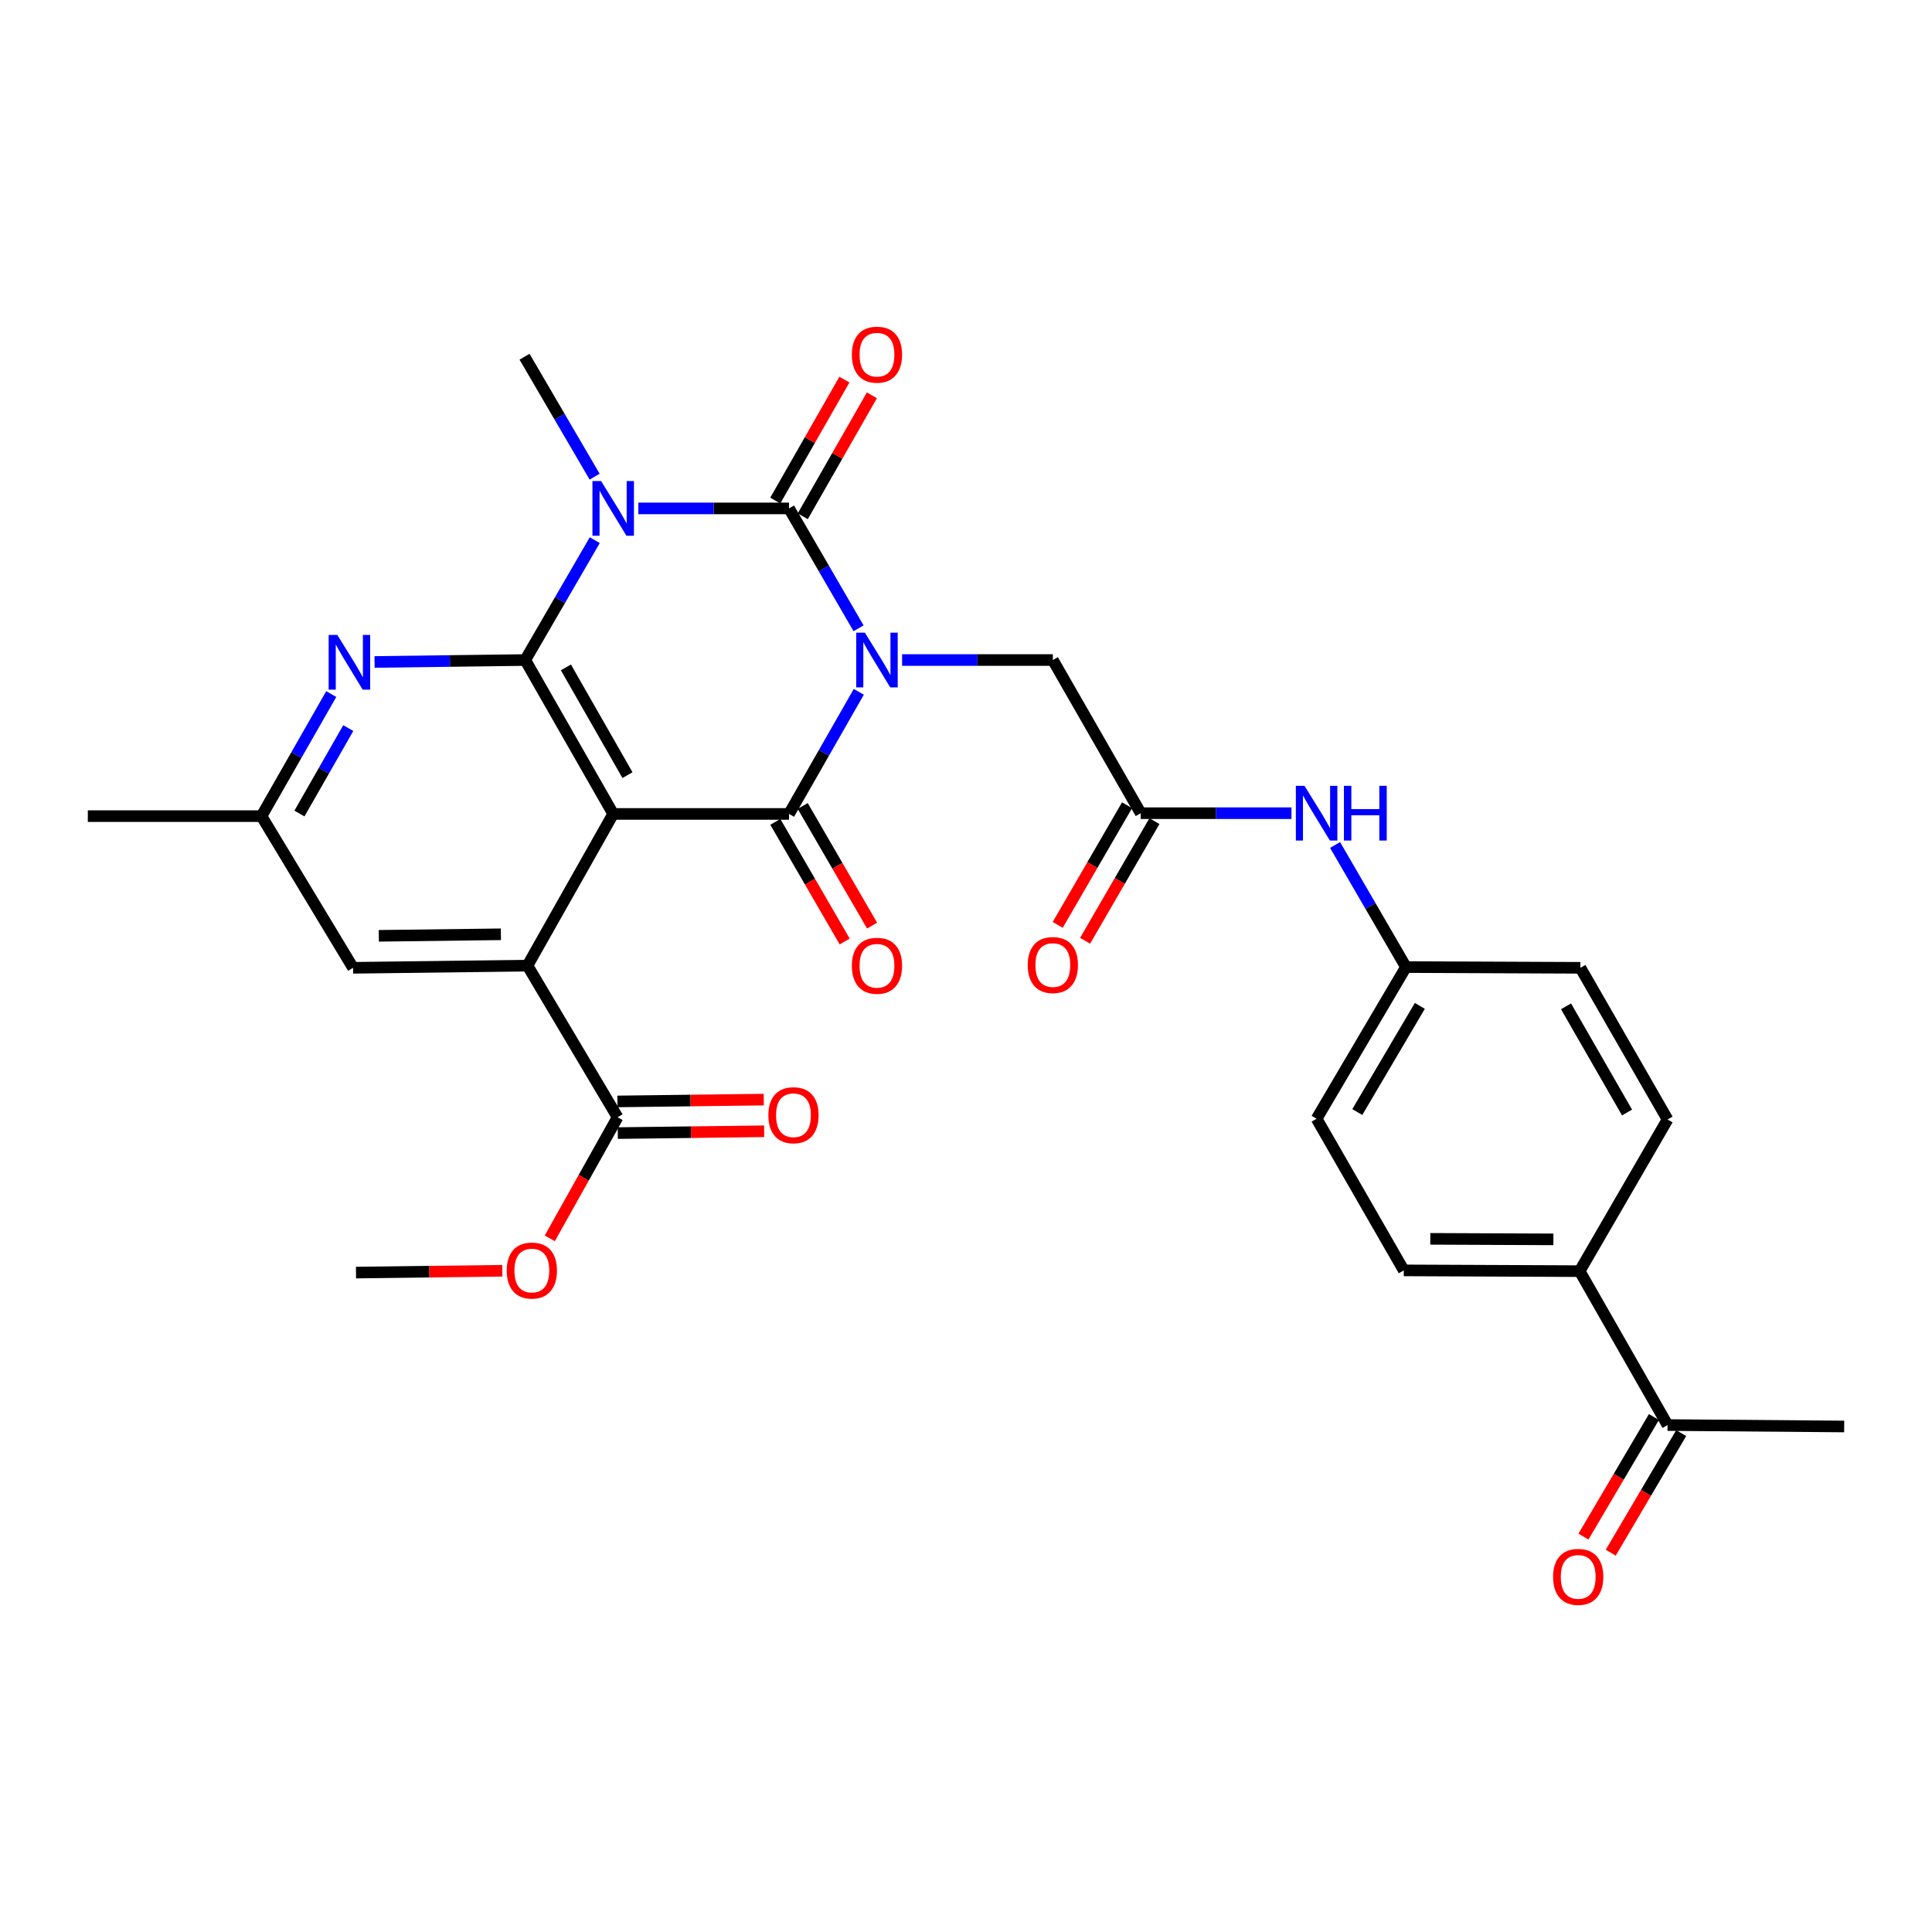<?xml version='1.0' encoding='iso-8859-1'?>
<svg version='1.1' baseProfile='full'
              xmlns='http://www.w3.org/2000/svg'
                      xmlns:rdkit='http://www.rdkit.org/xml'
                      xmlns:xlink='http://www.w3.org/1999/xlink'
                  xml:space='preserve'
width='1000px' height='1000px' viewBox='0 0 1000 1000'>
<!-- END OF HEADER -->
<rect style='opacity:1.0;fill:#FFFFFF;stroke:none' width='1000' height='1000' x='0' y='0'> </rect>
<path class='bond-0' d='M 444.387,325.202 L 426.392,294.178' style='fill:none;fill-rule:evenodd;stroke:#0000FF;stroke-width:6px;stroke-linecap:butt;stroke-linejoin:miter;stroke-opacity:1' />
<path class='bond-0' d='M 426.392,294.178 L 408.397,263.155' style='fill:none;fill-rule:evenodd;stroke:#000000;stroke-width:6px;stroke-linecap:butt;stroke-linejoin:miter;stroke-opacity:1' />
<path class='bond-3' d='M 444.514,358.084 L 426.456,389.686' style='fill:none;fill-rule:evenodd;stroke:#0000FF;stroke-width:6px;stroke-linecap:butt;stroke-linejoin:miter;stroke-opacity:1' />
<path class='bond-3' d='M 426.456,389.686 L 408.397,421.289' style='fill:none;fill-rule:evenodd;stroke:#000000;stroke-width:6px;stroke-linecap:butt;stroke-linejoin:miter;stroke-opacity:1' />
<path class='bond-7' d='M 466.932,341.63 L 505.939,341.63' style='fill:none;fill-rule:evenodd;stroke:#0000FF;stroke-width:6px;stroke-linecap:butt;stroke-linejoin:miter;stroke-opacity:1' />
<path class='bond-7' d='M 505.939,341.63 L 544.946,341.63' style='fill:none;fill-rule:evenodd;stroke:#000000;stroke-width:6px;stroke-linecap:butt;stroke-linejoin:miter;stroke-opacity:1' />
<path class='bond-1' d='M 408.397,263.155 L 369.399,263.155' style='fill:none;fill-rule:evenodd;stroke:#000000;stroke-width:6px;stroke-linecap:butt;stroke-linejoin:miter;stroke-opacity:1' />
<path class='bond-1' d='M 369.399,263.155 L 330.401,263.155' style='fill:none;fill-rule:evenodd;stroke:#0000FF;stroke-width:6px;stroke-linecap:butt;stroke-linejoin:miter;stroke-opacity:1' />
<path class='bond-10' d='M 415.511,267.22 L 433.398,235.918' style='fill:none;fill-rule:evenodd;stroke:#000000;stroke-width:6px;stroke-linecap:butt;stroke-linejoin:miter;stroke-opacity:1' />
<path class='bond-10' d='M 433.398,235.918 L 451.285,204.615' style='fill:none;fill-rule:evenodd;stroke:#FF0000;stroke-width:6px;stroke-linecap:butt;stroke-linejoin:miter;stroke-opacity:1' />
<path class='bond-10' d='M 401.283,259.09 L 419.17,227.787' style='fill:none;fill-rule:evenodd;stroke:#000000;stroke-width:6px;stroke-linecap:butt;stroke-linejoin:miter;stroke-opacity:1' />
<path class='bond-10' d='M 419.17,227.787 L 437.058,196.485' style='fill:none;fill-rule:evenodd;stroke:#FF0000;stroke-width:6px;stroke-linecap:butt;stroke-linejoin:miter;stroke-opacity:1' />
<path class='bond-19' d='M 307.781,246.721 L 289.637,215.678' style='fill:none;fill-rule:evenodd;stroke:#0000FF;stroke-width:6px;stroke-linecap:butt;stroke-linejoin:miter;stroke-opacity:1' />
<path class='bond-19' d='M 289.637,215.678 L 271.494,184.634' style='fill:none;fill-rule:evenodd;stroke:#000000;stroke-width:6px;stroke-linecap:butt;stroke-linejoin:miter;stroke-opacity:1' />
<path class='bond-30' d='M 307.855,279.583 L 289.857,310.606' style='fill:none;fill-rule:evenodd;stroke:#0000FF;stroke-width:6px;stroke-linecap:butt;stroke-linejoin:miter;stroke-opacity:1' />
<path class='bond-30' d='M 289.857,310.606 L 271.858,341.63' style='fill:none;fill-rule:evenodd;stroke:#000000;stroke-width:6px;stroke-linecap:butt;stroke-linejoin:miter;stroke-opacity:1' />
<path class='bond-2' d='M 317.386,421.289 L 408.397,421.289' style='fill:none;fill-rule:evenodd;stroke:#000000;stroke-width:6px;stroke-linecap:butt;stroke-linejoin:miter;stroke-opacity:1' />
<path class='bond-4' d='M 317.386,421.289 L 271.858,341.63' style='fill:none;fill-rule:evenodd;stroke:#000000;stroke-width:6px;stroke-linecap:butt;stroke-linejoin:miter;stroke-opacity:1' />
<path class='bond-4' d='M 324.784,401.208 L 292.914,345.447' style='fill:none;fill-rule:evenodd;stroke:#000000;stroke-width:6px;stroke-linecap:butt;stroke-linejoin:miter;stroke-opacity:1' />
<path class='bond-5' d='M 317.386,421.289 L 273.014,499.8' style='fill:none;fill-rule:evenodd;stroke:#000000;stroke-width:6px;stroke-linecap:butt;stroke-linejoin:miter;stroke-opacity:1' />
<path class='bond-11' d='M 401.309,425.398 L 419.26,456.359' style='fill:none;fill-rule:evenodd;stroke:#000000;stroke-width:6px;stroke-linecap:butt;stroke-linejoin:miter;stroke-opacity:1' />
<path class='bond-11' d='M 419.26,456.359 L 437.21,487.321' style='fill:none;fill-rule:evenodd;stroke:#FF0000;stroke-width:6px;stroke-linecap:butt;stroke-linejoin:miter;stroke-opacity:1' />
<path class='bond-11' d='M 415.485,417.179 L 433.436,448.14' style='fill:none;fill-rule:evenodd;stroke:#000000;stroke-width:6px;stroke-linecap:butt;stroke-linejoin:miter;stroke-opacity:1' />
<path class='bond-11' d='M 433.436,448.14 L 451.387,479.102' style='fill:none;fill-rule:evenodd;stroke:#FF0000;stroke-width:6px;stroke-linecap:butt;stroke-linejoin:miter;stroke-opacity:1' />
<path class='bond-6' d='M 271.858,341.63 L 232.864,342.129' style='fill:none;fill-rule:evenodd;stroke:#000000;stroke-width:6px;stroke-linecap:butt;stroke-linejoin:miter;stroke-opacity:1' />
<path class='bond-6' d='M 232.864,342.129 L 193.871,342.629' style='fill:none;fill-rule:evenodd;stroke:#0000FF;stroke-width:6px;stroke-linecap:butt;stroke-linejoin:miter;stroke-opacity:1' />
<path class='bond-8' d='M 273.014,499.8 L 319.662,578.293' style='fill:none;fill-rule:evenodd;stroke:#000000;stroke-width:6px;stroke-linecap:butt;stroke-linejoin:miter;stroke-opacity:1' />
<path class='bond-12' d='M 273.014,499.8 L 182.74,500.938' style='fill:none;fill-rule:evenodd;stroke:#000000;stroke-width:6px;stroke-linecap:butt;stroke-linejoin:miter;stroke-opacity:1' />
<path class='bond-12' d='M 259.266,483.585 L 196.075,484.382' style='fill:none;fill-rule:evenodd;stroke:#000000;stroke-width:6px;stroke-linecap:butt;stroke-linejoin:miter;stroke-opacity:1' />
<path class='bond-31' d='M 171.453,359.248 L 153.399,390.837' style='fill:none;fill-rule:evenodd;stroke:#0000FF;stroke-width:6px;stroke-linecap:butt;stroke-linejoin:miter;stroke-opacity:1' />
<path class='bond-31' d='M 153.399,390.837 L 135.346,422.426' style='fill:none;fill-rule:evenodd;stroke:#000000;stroke-width:6px;stroke-linecap:butt;stroke-linejoin:miter;stroke-opacity:1' />
<path class='bond-31' d='M 180.264,376.856 L 167.627,398.968' style='fill:none;fill-rule:evenodd;stroke:#0000FF;stroke-width:6px;stroke-linecap:butt;stroke-linejoin:miter;stroke-opacity:1' />
<path class='bond-31' d='M 167.627,398.968 L 154.989,421.081' style='fill:none;fill-rule:evenodd;stroke:#000000;stroke-width:6px;stroke-linecap:butt;stroke-linejoin:miter;stroke-opacity:1' />
<path class='bond-9' d='M 544.946,341.63 L 590.438,420.906' style='fill:none;fill-rule:evenodd;stroke:#000000;stroke-width:6px;stroke-linecap:butt;stroke-linejoin:miter;stroke-opacity:1' />
<path class='bond-17' d='M 319.765,586.486 L 357.646,586.013' style='fill:none;fill-rule:evenodd;stroke:#000000;stroke-width:6px;stroke-linecap:butt;stroke-linejoin:miter;stroke-opacity:1' />
<path class='bond-17' d='M 357.646,586.013 L 395.527,585.539' style='fill:none;fill-rule:evenodd;stroke:#FF0000;stroke-width:6px;stroke-linecap:butt;stroke-linejoin:miter;stroke-opacity:1' />
<path class='bond-17' d='M 319.56,570.1 L 357.441,569.627' style='fill:none;fill-rule:evenodd;stroke:#000000;stroke-width:6px;stroke-linecap:butt;stroke-linejoin:miter;stroke-opacity:1' />
<path class='bond-17' d='M 357.441,569.627 L 395.322,569.153' style='fill:none;fill-rule:evenodd;stroke:#FF0000;stroke-width:6px;stroke-linecap:butt;stroke-linejoin:miter;stroke-opacity:1' />
<path class='bond-24' d='M 319.662,578.293 L 302.117,609.627' style='fill:none;fill-rule:evenodd;stroke:#000000;stroke-width:6px;stroke-linecap:butt;stroke-linejoin:miter;stroke-opacity:1' />
<path class='bond-24' d='M 302.117,609.627 L 284.571,640.96' style='fill:none;fill-rule:evenodd;stroke:#FF0000;stroke-width:6px;stroke-linecap:butt;stroke-linejoin:miter;stroke-opacity:1' />
<path class='bond-13' d='M 590.438,420.906 L 629.449,420.906' style='fill:none;fill-rule:evenodd;stroke:#000000;stroke-width:6px;stroke-linecap:butt;stroke-linejoin:miter;stroke-opacity:1' />
<path class='bond-13' d='M 629.449,420.906 L 668.46,420.906' style='fill:none;fill-rule:evenodd;stroke:#0000FF;stroke-width:6px;stroke-linecap:butt;stroke-linejoin:miter;stroke-opacity:1' />
<path class='bond-18' d='M 583.348,416.798 L 565.408,447.76' style='fill:none;fill-rule:evenodd;stroke:#000000;stroke-width:6px;stroke-linecap:butt;stroke-linejoin:miter;stroke-opacity:1' />
<path class='bond-18' d='M 565.408,447.76 L 547.468,478.721' style='fill:none;fill-rule:evenodd;stroke:#FF0000;stroke-width:6px;stroke-linecap:butt;stroke-linejoin:miter;stroke-opacity:1' />
<path class='bond-18' d='M 597.527,425.014 L 579.587,455.975' style='fill:none;fill-rule:evenodd;stroke:#000000;stroke-width:6px;stroke-linecap:butt;stroke-linejoin:miter;stroke-opacity:1' />
<path class='bond-18' d='M 579.587,455.975 L 561.647,486.937' style='fill:none;fill-rule:evenodd;stroke:#FF0000;stroke-width:6px;stroke-linecap:butt;stroke-linejoin:miter;stroke-opacity:1' />
<path class='bond-14' d='M 182.74,500.938 L 135.346,422.426' style='fill:none;fill-rule:evenodd;stroke:#000000;stroke-width:6px;stroke-linecap:butt;stroke-linejoin:miter;stroke-opacity:1' />
<path class='bond-23' d='M 691.035,437.369 L 709.379,468.962' style='fill:none;fill-rule:evenodd;stroke:#0000FF;stroke-width:6px;stroke-linecap:butt;stroke-linejoin:miter;stroke-opacity:1' />
<path class='bond-23' d='M 709.379,468.962 L 727.723,500.556' style='fill:none;fill-rule:evenodd;stroke:#000000;stroke-width:6px;stroke-linecap:butt;stroke-linejoin:miter;stroke-opacity:1' />
<path class='bond-28' d='M 135.346,422.426 L 45.455,422.426' style='fill:none;fill-rule:evenodd;stroke:#000000;stroke-width:6px;stroke-linecap:butt;stroke-linejoin:miter;stroke-opacity:1' />
<path class='bond-15' d='M 863.125,737.601 L 817.624,657.943' style='fill:none;fill-rule:evenodd;stroke:#000000;stroke-width:6px;stroke-linecap:butt;stroke-linejoin:miter;stroke-opacity:1' />
<path class='bond-20' d='M 856.065,733.442 L 837.831,764.395' style='fill:none;fill-rule:evenodd;stroke:#000000;stroke-width:6px;stroke-linecap:butt;stroke-linejoin:miter;stroke-opacity:1' />
<path class='bond-20' d='M 837.831,764.395 L 819.596,795.347' style='fill:none;fill-rule:evenodd;stroke:#FF0000;stroke-width:6px;stroke-linecap:butt;stroke-linejoin:miter;stroke-opacity:1' />
<path class='bond-20' d='M 870.184,741.76 L 851.95,772.712' style='fill:none;fill-rule:evenodd;stroke:#000000;stroke-width:6px;stroke-linecap:butt;stroke-linejoin:miter;stroke-opacity:1' />
<path class='bond-20' d='M 851.95,772.712 L 833.715,803.665' style='fill:none;fill-rule:evenodd;stroke:#FF0000;stroke-width:6px;stroke-linecap:butt;stroke-linejoin:miter;stroke-opacity:1' />
<path class='bond-27' d='M 863.125,737.601 L 954.545,738.348' style='fill:none;fill-rule:evenodd;stroke:#000000;stroke-width:6px;stroke-linecap:butt;stroke-linejoin:miter;stroke-opacity:1' />
<path class='bond-16' d='M 817.624,657.943 L 726.594,657.551' style='fill:none;fill-rule:evenodd;stroke:#000000;stroke-width:6px;stroke-linecap:butt;stroke-linejoin:miter;stroke-opacity:1' />
<path class='bond-16' d='M 804.04,641.497 L 740.319,641.223' style='fill:none;fill-rule:evenodd;stroke:#000000;stroke-width:6px;stroke-linecap:butt;stroke-linejoin:miter;stroke-opacity:1' />
<path class='bond-32' d='M 817.624,657.943 L 863.125,579.44' style='fill:none;fill-rule:evenodd;stroke:#000000;stroke-width:6px;stroke-linecap:butt;stroke-linejoin:miter;stroke-opacity:1' />
<path class='bond-21' d='M 726.594,657.551 L 681.476,579.058' style='fill:none;fill-rule:evenodd;stroke:#000000;stroke-width:6px;stroke-linecap:butt;stroke-linejoin:miter;stroke-opacity:1' />
<path class='bond-22' d='M 863.125,579.44 L 818.015,500.938' style='fill:none;fill-rule:evenodd;stroke:#000000;stroke-width:6px;stroke-linecap:butt;stroke-linejoin:miter;stroke-opacity:1' />
<path class='bond-22' d='M 842.15,575.829 L 810.573,520.878' style='fill:none;fill-rule:evenodd;stroke:#000000;stroke-width:6px;stroke-linecap:butt;stroke-linejoin:miter;stroke-opacity:1' />
<path class='bond-25' d='M 727.723,500.556 L 818.015,500.938' style='fill:none;fill-rule:evenodd;stroke:#000000;stroke-width:6px;stroke-linecap:butt;stroke-linejoin:miter;stroke-opacity:1' />
<path class='bond-26' d='M 727.723,500.556 L 681.476,579.058' style='fill:none;fill-rule:evenodd;stroke:#000000;stroke-width:6px;stroke-linecap:butt;stroke-linejoin:miter;stroke-opacity:1' />
<path class='bond-26' d='M 734.905,520.649 L 702.532,575.6' style='fill:none;fill-rule:evenodd;stroke:#000000;stroke-width:6px;stroke-linecap:butt;stroke-linejoin:miter;stroke-opacity:1' />
<path class='bond-29' d='M 260.005,657.742 L 222.133,658.216' style='fill:none;fill-rule:evenodd;stroke:#FF0000;stroke-width:6px;stroke-linecap:butt;stroke-linejoin:miter;stroke-opacity:1' />
<path class='bond-29' d='M 222.133,658.216 L 184.261,658.689' style='fill:none;fill-rule:evenodd;stroke:#000000;stroke-width:6px;stroke-linecap:butt;stroke-linejoin:miter;stroke-opacity:1' />
<path  class='atom-0' d='M 447.656 327.47
L 456.936 342.47
Q 457.856 343.95, 459.336 346.63
Q 460.816 349.31, 460.896 349.47
L 460.896 327.47
L 464.656 327.47
L 464.656 355.79
L 460.776 355.79
L 450.816 339.39
Q 449.656 337.47, 448.416 335.27
Q 447.216 333.07, 446.856 332.39
L 446.856 355.79
L 443.176 355.79
L 443.176 327.47
L 447.656 327.47
' fill='#0000FF'/>
<path  class='atom-2' d='M 311.126 248.995
L 320.406 263.995
Q 321.326 265.475, 322.806 268.155
Q 324.286 270.835, 324.366 270.995
L 324.366 248.995
L 328.126 248.995
L 328.126 277.315
L 324.246 277.315
L 314.286 260.915
Q 313.126 258.995, 311.886 256.795
Q 310.686 254.595, 310.326 253.915
L 310.326 277.315
L 306.646 277.315
L 306.646 248.995
L 311.126 248.995
' fill='#0000FF'/>
<path  class='atom-7' d='M 174.596 328.635
L 183.876 343.635
Q 184.796 345.115, 186.276 347.795
Q 187.756 350.475, 187.836 350.635
L 187.836 328.635
L 191.596 328.635
L 191.596 356.955
L 187.716 356.955
L 177.756 340.555
Q 176.596 338.635, 175.356 336.435
Q 174.156 334.235, 173.796 333.555
L 173.796 356.955
L 170.116 356.955
L 170.116 328.635
L 174.596 328.635
' fill='#0000FF'/>
<path  class='atom-11' d='M 440.916 183.576
Q 440.916 176.776, 444.276 172.976
Q 447.636 169.176, 453.916 169.176
Q 460.196 169.176, 463.556 172.976
Q 466.916 176.776, 466.916 183.576
Q 466.916 190.456, 463.516 194.376
Q 460.116 198.256, 453.916 198.256
Q 447.676 198.256, 444.276 194.376
Q 440.916 190.496, 440.916 183.576
M 453.916 195.056
Q 458.236 195.056, 460.556 192.176
Q 462.916 189.256, 462.916 183.576
Q 462.916 178.016, 460.556 175.216
Q 458.236 172.376, 453.916 172.376
Q 449.596 172.376, 447.236 175.176
Q 444.916 177.976, 444.916 183.576
Q 444.916 189.296, 447.236 192.176
Q 449.596 195.056, 453.916 195.056
' fill='#FF0000'/>
<path  class='atom-12' d='M 440.916 499.88
Q 440.916 493.08, 444.276 489.28
Q 447.636 485.48, 453.916 485.48
Q 460.196 485.48, 463.556 489.28
Q 466.916 493.08, 466.916 499.88
Q 466.916 506.76, 463.516 510.68
Q 460.116 514.56, 453.916 514.56
Q 447.676 514.56, 444.276 510.68
Q 440.916 506.8, 440.916 499.88
M 453.916 511.36
Q 458.236 511.36, 460.556 508.48
Q 462.916 505.56, 462.916 499.88
Q 462.916 494.32, 460.556 491.52
Q 458.236 488.68, 453.916 488.68
Q 449.596 488.68, 447.236 491.48
Q 444.916 494.28, 444.916 499.88
Q 444.916 505.6, 447.236 508.48
Q 449.596 511.36, 453.916 511.36
' fill='#FF0000'/>
<path  class='atom-14' d='M 675.216 406.746
L 684.496 421.746
Q 685.416 423.226, 686.896 425.906
Q 688.376 428.586, 688.456 428.746
L 688.456 406.746
L 692.216 406.746
L 692.216 435.066
L 688.336 435.066
L 678.376 418.666
Q 677.216 416.746, 675.976 414.546
Q 674.776 412.346, 674.416 411.666
L 674.416 435.066
L 670.736 435.066
L 670.736 406.746
L 675.216 406.746
' fill='#0000FF'/>
<path  class='atom-14' d='M 695.616 406.746
L 699.456 406.746
L 699.456 418.786
L 713.936 418.786
L 713.936 406.746
L 717.776 406.746
L 717.776 435.066
L 713.936 435.066
L 713.936 421.986
L 699.456 421.986
L 699.456 435.066
L 695.616 435.066
L 695.616 406.746
' fill='#0000FF'/>
<path  class='atom-18' d='M 397.7 577.235
Q 397.7 570.435, 401.06 566.635
Q 404.42 562.835, 410.7 562.835
Q 416.98 562.835, 420.34 566.635
Q 423.7 570.435, 423.7 577.235
Q 423.7 584.115, 420.3 588.035
Q 416.9 591.915, 410.7 591.915
Q 404.46 591.915, 401.06 588.035
Q 397.7 584.155, 397.7 577.235
M 410.7 588.715
Q 415.02 588.715, 417.34 585.835
Q 419.7 582.915, 419.7 577.235
Q 419.7 571.675, 417.34 568.875
Q 415.02 566.035, 410.7 566.035
Q 406.38 566.035, 404.02 568.835
Q 401.7 571.635, 401.7 577.235
Q 401.7 582.955, 404.02 585.835
Q 406.38 588.715, 410.7 588.715
' fill='#FF0000'/>
<path  class='atom-19' d='M 531.946 499.498
Q 531.946 492.698, 535.306 488.898
Q 538.666 485.098, 544.946 485.098
Q 551.226 485.098, 554.586 488.898
Q 557.946 492.698, 557.946 499.498
Q 557.946 506.378, 554.546 510.298
Q 551.146 514.178, 544.946 514.178
Q 538.706 514.178, 535.306 510.298
Q 531.946 506.418, 531.946 499.498
M 544.946 510.978
Q 549.266 510.978, 551.586 508.098
Q 553.946 505.178, 553.946 499.498
Q 553.946 493.938, 551.586 491.138
Q 549.266 488.298, 544.946 488.298
Q 540.626 488.298, 538.266 491.098
Q 535.946 493.898, 535.946 499.498
Q 535.946 505.218, 538.266 508.098
Q 540.626 510.978, 544.946 510.978
' fill='#FF0000'/>
<path  class='atom-21' d='M 803.877 816.184
Q 803.877 809.384, 807.237 805.584
Q 810.597 801.784, 816.877 801.784
Q 823.157 801.784, 826.517 805.584
Q 829.877 809.384, 829.877 816.184
Q 829.877 823.064, 826.477 826.984
Q 823.077 830.864, 816.877 830.864
Q 810.637 830.864, 807.237 826.984
Q 803.877 823.104, 803.877 816.184
M 816.877 827.664
Q 821.197 827.664, 823.517 824.784
Q 825.877 821.864, 825.877 816.184
Q 825.877 810.624, 823.517 807.824
Q 821.197 804.984, 816.877 804.984
Q 812.557 804.984, 810.197 807.784
Q 807.877 810.584, 807.877 816.184
Q 807.877 821.904, 810.197 824.784
Q 812.557 827.664, 816.877 827.664
' fill='#FF0000'/>
<path  class='atom-25' d='M 262.281 657.631
Q 262.281 650.831, 265.641 647.031
Q 269.001 643.231, 275.281 643.231
Q 281.561 643.231, 284.921 647.031
Q 288.281 650.831, 288.281 657.631
Q 288.281 664.511, 284.881 668.431
Q 281.481 672.311, 275.281 672.311
Q 269.041 672.311, 265.641 668.431
Q 262.281 664.551, 262.281 657.631
M 275.281 669.111
Q 279.601 669.111, 281.921 666.231
Q 284.281 663.311, 284.281 657.631
Q 284.281 652.071, 281.921 649.271
Q 279.601 646.431, 275.281 646.431
Q 270.961 646.431, 268.601 649.231
Q 266.281 652.031, 266.281 657.631
Q 266.281 663.351, 268.601 666.231
Q 270.961 669.111, 275.281 669.111
' fill='#FF0000'/>
</svg>
